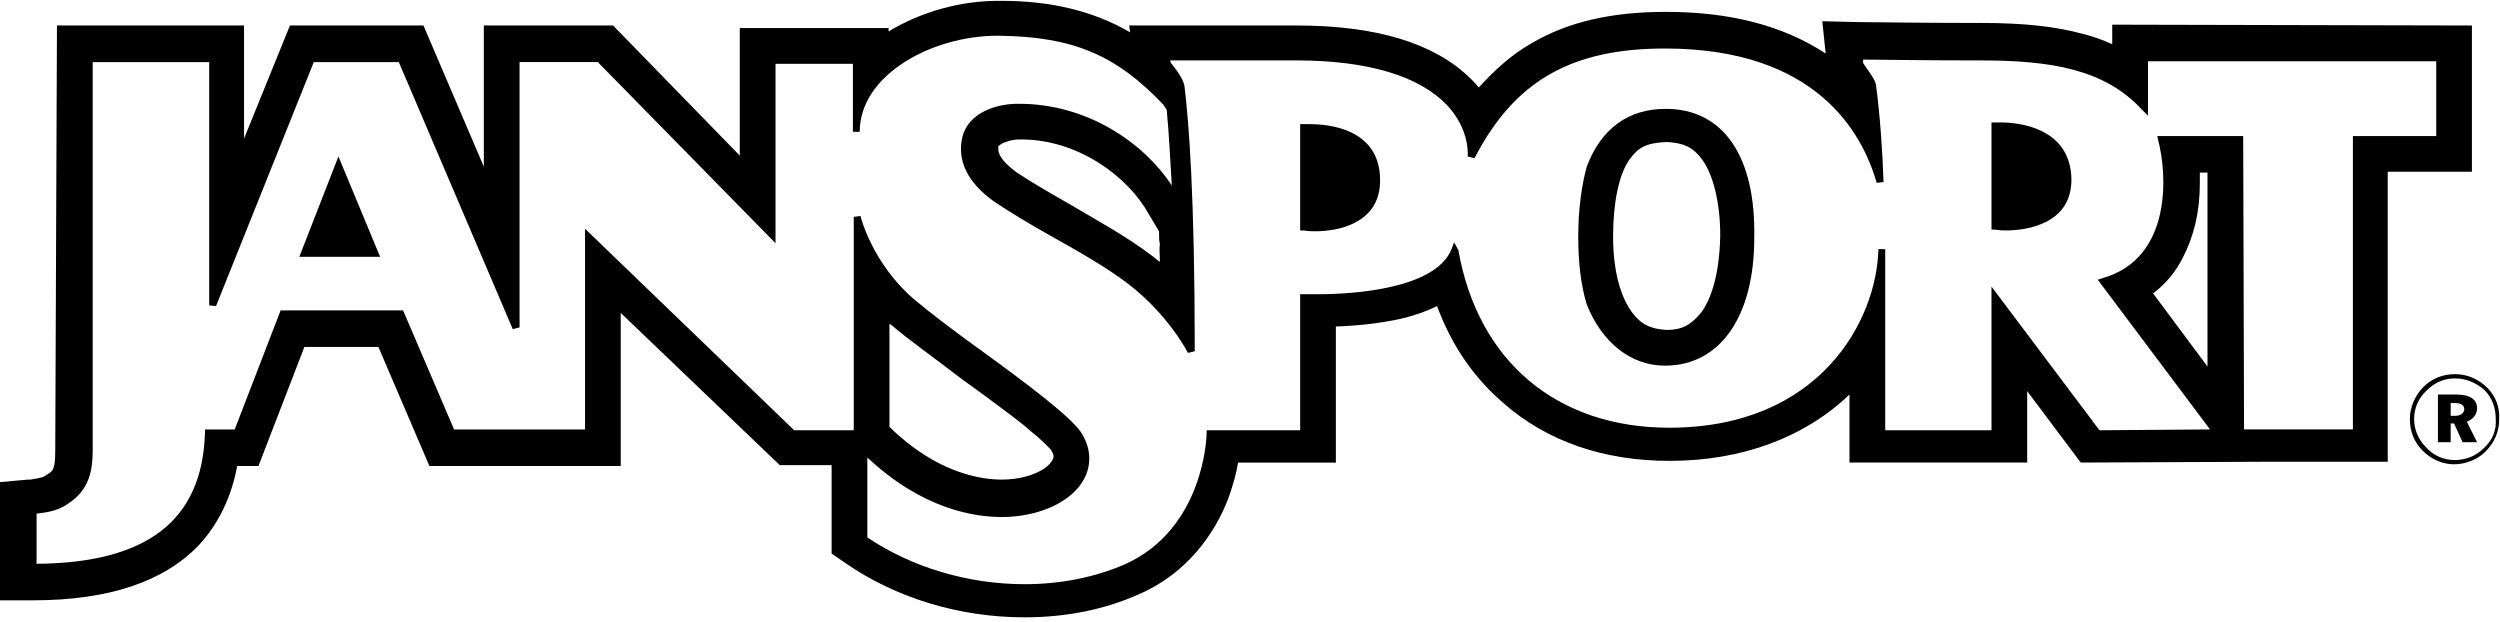 <svg fill="none" height="60" viewBox="0 0 241 60" width="241" xmlns="http://www.w3.org/2000/svg" xmlns:xlink="http://www.w3.org/1999/xlink"><clipPath id="a"><path d="m0 0h241v59.676h-241z"/></clipPath><g clip-path="url(#a)" fill="#000"><path d="m239.77 37.38c-.819-.82-1.885-1.312-3.115-1.312-1.147 0-2.213.41-3.033 1.23-.819.82-1.311 1.967-1.311 3.115s.41 2.213 1.229 3.033c.82.82 1.886 1.312 3.033 1.312 1.066 0 2.214-.41 3.033-1.23.82-.82 1.312-1.885 1.312-3.033.082-1.23-.328-2.295-1.148-3.115zm-.328 5.82c-.737.738-1.721 1.148-2.787 1.148-1.065 0-2.049-.41-2.787-1.23-.737-.738-1.147-1.722-1.147-2.705 0-1.066.41-2.049 1.229-2.787.738-.738 1.64-1.148 2.705-1.148 1.066 0 2.05.41 2.869 1.148.738.738 1.066 1.721 1.066 2.787.082 1.066-.328 2.049-1.148 2.787z"/><path d="m238.787 39.347c0-.82-.656-1.312-1.968-1.312h-1.803v4.59h1.23v-1.803h.328l.819 1.803h1.394l-.984-1.967c.574-.246.984-.656.984-1.312zm-2.131.738h-.41v-1.23h.41c.573 0 .901.164.901.656-.082.328-.328.574-.901.574z"/><path d="m28.855 24.756h7.787l-4.017-9.673z"/><path d="m126.238 11.968c-.328 0-.574 0-.574 0h-.328v10.247h.328s.41.082 1.066.082c1.066 0 2.623-.164 3.853-.82 1.639-.82 2.459-2.213 2.459-4.099 0-5.082-5.164-5.41-6.804-5.41z"/><path d="m160.585 10.493c-3.607 0-6.23 1.885-7.624 5.574-.492 1.803-.819 4.099-.819 6.804 0 2.377.246 4.59.819 6.476 1.476 3.689 4.263 5.902 7.542 5.902 5.328 0 8.607-4.754 8.607-12.296.164-7.951-3.033-12.46-8.525-12.46zm3.443 19.591c-.984 1.23-1.886 1.722-3.361 1.722-1.476-.082-2.459-.492-3.361-1.722-.656-.902-1.804-3.033-1.804-7.295 0-3.279.574-5.984 1.558-7.378.82-1.148 1.557-1.639 3.607-1.721 1.639.082 2.541.492 3.443 1.721 1.065 1.476 1.721 4.181 1.721 7.296-.082 4.345-1.148 6.476-1.803 7.378z"/><path d="m238.377 2.459-34.757-.082v1.885c-.901-.41-1.803-.738-2.787-.984-2.705-.738-5.738-1.066-9.918-1.066h-.164-.574c-5.082 0-10.001-.082-10.984-.082l-3.525-.082.328 3.115c-4.099-2.705-9.263-4.017-15.329-4.017h-.164c-5.165 0-9.427.984-12.87 3.033-1.885 1.066-3.525 2.541-5.082 4.263-.246-.328-.574-.656-.82-.902-3.443-3.361-9.017-5.082-16.722-5.082h-16.149l.082.656c-3.525-2.049-7.624-3.033-12.378-3.033h-.164c-.082 0-.082 0-.164 0-3.689 0-7.46 1.066-10.575 2.951v-.328h-14.345v12.296l-12.214-12.542h-12.46v3.115 10.492l-5.82-13.607h-12.87l-4.426 10.902v-10.902h-18.034l-.164 40.986c0 .984-.082 1.476-.164 1.639-.082.246-.164.41-.738.738-.246.246-1.066.328-1.476.41-.082 0-.246 0-.246 0l-2.705.246v2.869 5.41 3.115h3.197c7.296 0 12.624-1.803 15.985-5.328 1.885-2.049 3.115-4.59 3.689-7.623h2.049l4.427-11.476h7.132l4.918 11.476h18.444v-14.755l15.329 14.673h5v2.623 4.263 1.639l1.312.902c4.836 3.361 10.984 5.246 17.296 5.246 3.935 0 7.706-.738 10.985-2.213 5.492-2.377 7.869-7.05 8.771-9.591.328-.984.655-2.049.819-3.115h9.427v-3.115c0-.246 0-5.656 0-10.001 2.295-.082 4.345-.328 6.23-.738 1.394-.328 2.541-.738 3.525-1.23 1.394 3.771 3.525 6.886 6.394 9.345 4.181 3.689 9.673 5.574 15.985 5.574h.082c6.967 0 13.033-2.295 17.296-6.394v6.558h17.132v-6.886l5.164 6.886 18.608-.082h10.985v-27.953h8.115v-14.099zm-3.443 10.656h-8.115v28.281h-10.493l-.082-28.281h-8.279l.082.41c.82 3.033 1.475 11.312-5.328 13.28l-.492.164 10.82 14.427-10.656.082-10.411-13.853v13.853h-10.246v-17.46h-.656c-.164 6.886-5.656 17.214-20.165 17.214-10.821 0-18.444-6.394-20.33-17.132l-.41-.738-.245.656c-1.558 3.853-9.509 4.345-12.87 4.345-.82 0-1.394 0-1.394 0h-.328v.328 12.788h-9.017v.328c0 .082-.164 9.181-7.951 12.624-2.869 1.23-6.148 1.885-9.591 1.885-5.492 0-10.902-1.639-15.165-4.508 0-1.558 0-2.869 0-4.181 0-1.148 0-2.295 0-3.525 5.328 5 10.329 5.738 12.952 5.738 3.607 0 6.804-1.476 7.951-3.689.738-1.393.656-3.033-.328-4.508-1.065-1.557-5.328-4.754-9.508-7.787-2.623-1.885-5-3.689-6.558-5-4.017-3.443-5.164-7.951-5.164-8.033l-.656.082v20.575h-5.738l-20.165-19.428v19.346h-12.624l-4.918-11.476h-11.804l-4.426 11.476h-2.869v.328c-.246 8.443-5.574 12.542-16.231 12.624v-4.836c.574-.082 1.885-.164 2.951-.902 2.213-1.393 2.459-3.361 2.459-5.328v-37.298h11.23v23.444l.656.082 9.427-23.526h8.197l10.984 25.739.656-.164s0-18.198 0-25.576h7.542l17.132 17.46v-17.296h7.46v6.558h.656c0-5.492 6.968-9.263 13.28-9.263h.082c7.132.082 11.312 1.803 15.903 6.64l.328.492c.246 2.541.328 4.755.492 7.296-2.706-4.099-8.116-7.869-14.756-7.869h-.082c-2.295 0-4.754.984-5.328 3.115-.574 2.295.41 4.426 3.033 6.312 1.476.984 3.361 2.131 5.41 3.279 2.624 1.476 5.411 3.033 7.542 4.673 3.935 3.033 5.738 6.64 5.738 6.64l.656-.164c0-15.001-.574-22.133-.984-25.494-.082-.82-1.066-1.967-1.311-2.295l-.082-.246h12.132c6.885 0 11.886 1.476 14.591 4.345 2.213 2.377 1.967 4.836 1.967 4.918l.656.164c3.853-7.46 9.345-10.574 18.362-10.574 14.591 0 19.017 8.115 20.411 12.952l.656-.082c-.082-2.623-.328-6.476-.738-9.427-.082-.492-.984-1.639-1.23-2.049v-.328c1.312 0 5.82.082 10.575.082h.738c6.721 0 11.968.82 15.574 4.754l.574.574v-5.246h27.789v7.214zm-22.87 3.525h.737v18.69l-5.246-7.05c1.23-.902 2.213-2.131 2.869-3.443 1.066-2.049 1.64-4.426 1.64-7.132 0-.41 0-.738 0-1.066zm-126.32 24.51v-9.919c.082 0 .082.082.164.082 1.721 1.476 4.181 3.197 6.722 5.164.82.574 1.558 1.148 2.377 1.722 1.967 1.476 3.361 2.459 4.345 3.361 1.066.82 1.803 1.639 1.967 1.803.246.41.246.574.246.656 0 .082-.082.574-.901 1.148-.984.656-2.46 1.066-4.099 1.066-2.049 0-6.312-.656-10.82-5.082zm26.067-15.903c-.246-.164-.492-.41-.738-.574-2.459-1.885-5.492-3.525-8.115-5.082-1.886-1.066-3.689-2.131-4.918-2.951-1.148-.82-1.803-1.639-1.803-2.213 0-.164 0-.246 0-.328 0 0 .082-.082.328-.246.328-.164.984-.41 1.722-.41h.164c5.492 0 10.329 3.607 12.296 7.214l.984 1.639c0 .574 0 .902.082 1.23-.082.492 0 .902 0 1.722z"/><path d="m192.882 11.804c-.328 0-.574 0-.574 0h-.328v10.329h.328s.41.082 1.066.082c1.065 0 2.541-.164 3.852-.82 1.64-.82 2.46-2.213 2.46-4.099-.082-5.082-5.247-5.492-6.804-5.492z"/></g></svg>